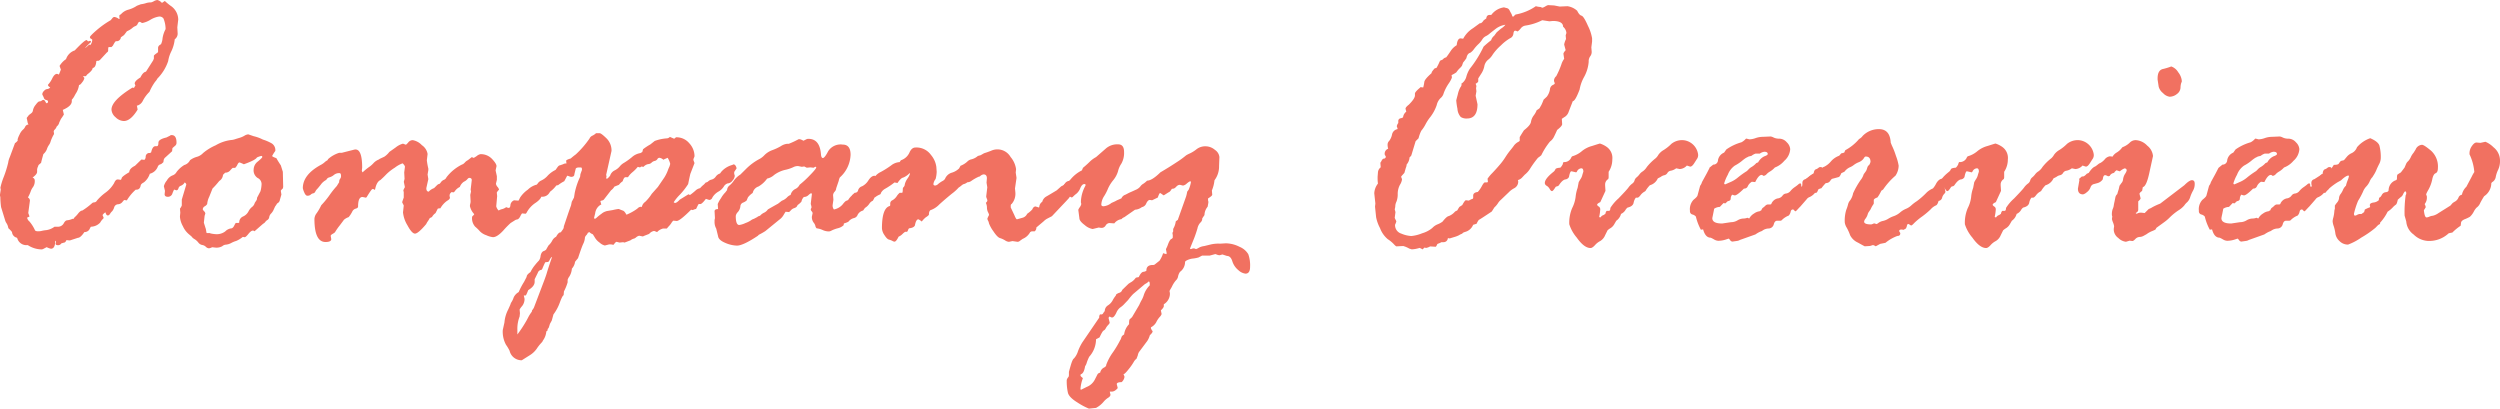 <svg xmlns="http://www.w3.org/2000/svg" width="435.23" height="71.14" viewBox="0 0 435.23 71.14">
  <g id="index-co-ttl_v2" transform="translate(0.04 0.02)">
    <path id="パス_180" data-name="パス 180" d="M2.64,24.88l.39-.39v-.26a3.549,3.549,0,0,1,.32-.79,2.524,2.524,0,0,1,.6-.88,1.357,1.357,0,0,0,.4-.53.664.664,0,0,1,.58-.37,1.07,1.07,0,0,1-.19-.52l-.13-.61a1.012,1.012,0,0,1,.19-.26l.19-.26c.11-.08.25-.19.42-.32a.729.729,0,0,0,.29-.53,2.151,2.151,0,0,1,.47-.93q.435-.6.66-.6a.593.593,0,0,0,.39-.13.524.524,0,0,1,.29-.13c.13,0,.24.1.34.29s.17.29.21.29c.17,0,.26-.11.26-.32,0-.11-.1-.19-.31-.24a.538.538,0,0,1-.4-.34,3.019,3.019,0,0,0-.19-.43.849.849,0,0,1-.1-.24.9.9,0,0,1,.31-.58.842.842,0,0,1,.56-.32.716.716,0,0,0,.51-.29q-.39-.2-.39-.45a4.4,4.4,0,0,0,.76-1.14c.25-.5.52-.76.82-.76a1.033,1.033,0,0,1,.32.13c.04-.09.16-.38.35-.87l-.23-.64a3.827,3.827,0,0,1,.87-1l.26-.19a2.372,2.372,0,0,1,1.51-1.51c1.14-1.2,1.82-1.8,2.06-1.8.04,0,.13.08.26.23l.32-.1c.13,0,.19.08.19.22a8.681,8.681,0,0,0-1.03,1.03h.03c.06-.04.14-.11.24-.19s.26-.24.5-.45c0,.09.04.13.13.13a1.461,1.461,0,0,0,.35-.93c0-.04-.12-.13-.35-.26l-.06-.19c0-.13.38-.53,1.14-1.19a15.971,15.971,0,0,1,2.49-1.77l.32-.39a.406.406,0,0,1,.35-.16,1.637,1.637,0,0,1,.76.35l.13-.06a1.32,1.32,0,0,1-.06-.48c0-.13.08-.21.25-.26a2.637,2.637,0,0,1,1.37-.84A5.139,5.139,0,0,0,23.8.98l.68-.26a4.474,4.474,0,0,0,.88-.19A2.59,2.59,0,0,1,26.24.4a1.828,1.828,0,0,0,.51-.21,1.6,1.6,0,0,1,.61-.21,1.627,1.627,0,0,1,.71.42c0,.04.04.06.13.06l.42-.29h.06a10.707,10.707,0,0,0,.96.8,2.925,2.925,0,0,1,1.35,2.41l-.16,1.35.06,1.13a1.211,1.211,0,0,1-.51.96,6.4,6.4,0,0,1-.58,2.07,5.583,5.583,0,0,0-.56,1.72,7.881,7.881,0,0,1-1.88,3.05,2.534,2.534,0,0,1-.4.56,9.3,9.3,0,0,0-.98,1.75,5.973,5.973,0,0,0-1.14,1.53,1.614,1.614,0,0,1-.92.85h-.13l.13.71c-.81,1.33-1.62,1.99-2.4,1.99a2.113,2.113,0,0,1-1.44-.66,1.867,1.867,0,0,1-.71-1.33q0-1.575,3.65-3.83a1.177,1.177,0,0,1,.26.06l.26-.45a1.033,1.033,0,0,1-.13-.32c0-.3.33-.65,1-1.06.3-.62.62-.95.96-1l1.25-1.96.13-.32V9.7c0-.09.23-.28.67-.58l.06-.13V8.32c0-.26.17-.47.51-.64a2.957,2.957,0,0,0,.27-1.04,4.967,4.967,0,0,1,.53-1.59,4.926,4.926,0,0,0-.37-1.85.854.854,0,0,0-.76-.34,4.032,4.032,0,0,0-1.51.56,4.37,4.37,0,0,1-1.38.56.406.406,0,0,1-.26-.1.471.471,0,0,0-.26-.1c-.11,0-.21.11-.32.34a.692.692,0,0,1-.39.4,1.591,1.591,0,0,0-.56.35,3.655,3.655,0,0,1-.92.55l-.51.67L21,6.48a.727.727,0,0,1-.83.67c-.11,0-.29.26-.55.77l-.26.26h-.51l-.06.29v.32a.375.375,0,0,1-.22.32l-1.22,1.32-.23.13h-.26l-.13.06c-.06.77-.28,1.17-.64,1.19,0,.28-.31.65-.93,1.12l-.26.32h-.42l-.06.06c.15.13.23.21.23.26a1.672,1.672,0,0,1-.37.72c-.25.35-.43.51-.56.47a3.656,3.656,0,0,1-.61,1.58l-.26.48a2.927,2.927,0,0,1-.39.52v.26c0,.56-.52,1.06-1.57,1.51l.19.8a6.951,6.951,0,0,1-.51.77l-.29.61a1.2,1.2,0,0,1-.45.71,1.276,1.276,0,0,1-.31.51.609.609,0,0,0-.21.35l.06.45a6.873,6.873,0,0,0-.58,1.24,1.977,1.977,0,0,1-.32.69,2.534,2.534,0,0,0-.35.72,2.159,2.159,0,0,1-.61.85c-.26.92-.39,1.43-.39,1.51l-.45.39a3.99,3.99,0,0,1-.19.48l-.06.26v.45c0,.28-.27.61-.8,1a.509.509,0,0,1,.39.51,1.849,1.849,0,0,1-.29,1.12,2.748,2.748,0,0,0-.42.79,6.708,6.708,0,0,1-.48,1.04.632.632,0,0,1,.35.55l-.29,2.15.22.61a2.272,2.272,0,0,1-.42.19,1.037,1.037,0,0,0,.39.66,6.4,6.4,0,0,1,1,1.59.8.8,0,0,0,.55.13,2.087,2.087,0,0,0,.58-.06,5.677,5.677,0,0,1,.85-.14,3.132,3.132,0,0,0,1.4-.59h.51a1.142,1.142,0,0,0,1.08-.56c.2-.38.41-.56.63-.56a3.012,3.012,0,0,0,.93-.26h.19a.858.858,0,0,1,.26-.35,4.1,4.1,0,0,0,.53-.59c.27-.33.51-.5.72-.5a12.5,12.5,0,0,0,1.74-1.32.684.684,0,0,1,.35-.1.583.583,0,0,0,.45-.32,8.886,8.886,0,0,1,1.45-1.35,5.328,5.328,0,0,0,1.54-1.69c.17-.42.38-.63.61-.63a2.771,2.771,0,0,1,.45.06h.06c.09,0,.15-.1.19-.29s.48-.54,1.32-1.03c.02-.43.35-.8,1-1.12l1.12-1.09.52.06a.733.733,0,0,0,.22-.58.664.664,0,0,1,.51-.61h.26l.19-.13c.15-.71.4-1.06.74-1.06h.26c.17,0,.26-.2.26-.61q0-.585,1.38-.9l.64-.32a.343.343,0,0,1,.29-.1q.84,0,.84,1.32a.652.652,0,0,1-.26.55l-.45.39-.06.55-1.16,1.06a.817.817,0,0,0-.32.59c-.02.25-.09.37-.19.37a.7.7,0,0,1-.4.27.66.66,0,0,0-.4.34,2.011,2.011,0,0,1-1.41,1.29,3.134,3.134,0,0,1-1.03,1.5c-.32.16-.5.33-.55.5-.09.56-.38.81-.87.77a7.861,7.861,0,0,0-1.51,1.8.053.053,0,0,1-.06.06l-.45-.06s-.16.17-.34.39a1.024,1.024,0,0,1-.74.35.745.745,0,0,0-.66.56,1.855,1.855,0,0,1-.35.66,1.648,1.648,0,0,0-.35.43q-.195.3-.39.3c-.19,0-.33-.18-.42-.55a1.606,1.606,0,0,0-.51.48l.19.45a.279.279,0,0,1-.13.23,2.788,2.788,0,0,0-.47.63,2.271,2.271,0,0,1-1.59.72c-.04,0-.13.14-.26.43a.98.98,0,0,1-.9.5c-.45.67-.83,1-1.12,1l-1.38.45a2.675,2.675,0,0,1-.61-.06q-.2.45-.45.45l-.45.13a.662.662,0,0,1-.55.32c-.3,0-.45-.09-.45-.26a.494.494,0,0,1,.06-.19v-.13c0-.13-.04-.19-.13-.19,0,.92-.25,1.38-.74,1.38a2.573,2.573,0,0,1-.71-.26H8.06l-.61.32a.716.716,0,0,1-.26.06,4.5,4.5,0,0,1-2.38-.74H4.49A1.643,1.643,0,0,1,2.98,41.5l-.06-.13a1.087,1.087,0,0,1-.87-1,5.423,5.423,0,0,0-.64-.67,2.117,2.117,0,0,0-.29-.82,2.025,2.025,0,0,1-.23-.43L.15,36.04A14.245,14.245,0,0,1,.02,34.3l-.06-.26v-.19l.13-.87-.06-.32a11.719,11.719,0,0,1,.59-1.9,19.1,19.1,0,0,0,.76-2.44,3.631,3.631,0,0,1,.29-1l.93-2.51Z" fill="#f17161"/>
    <path id="パス_181" data-name="パス 181" d="M45.77,38.93l-1.51,1.32a.4.4,0,0,0-.26-.13c-.21,0-.48.19-.79.58s-.53.58-.66.58l-.32-.06a4.387,4.387,0,0,1-1.16.71,4.146,4.146,0,0,0-.85.35,2.4,2.4,0,0,1-.9.29,1.042,1.042,0,0,0-.66.27,2.065,2.065,0,0,1-1.25.24l-.52-.06a1.717,1.717,0,0,1-.55.19.858.858,0,0,1-.55-.27,1.137,1.137,0,0,0-.63-.31,1.1,1.1,0,0,1-.69-.45,2.523,2.523,0,0,0-.66-.58,1.439,1.439,0,0,1-.5-.45l-.45-.38a3.844,3.844,0,0,1-1.06-1.41,3.952,3.952,0,0,1-.51-1.61v-.13l.06-.61-.06-.71a1.953,1.953,0,0,0,.32-.55V34.72l.77-2.57c.04-.11-.04-.25-.26-.42a1.322,1.322,0,0,1-.65.58.626.626,0,0,0-.44.45c-.08.24-.2.35-.37.35l-.39-.13a5.906,5.906,0,0,0-.29.66.8.8,0,0,1-.78.6c-.39,0-.58-.15-.58-.45l.06-.58-.19-.8a2.481,2.481,0,0,1,.52-1.01,1.99,1.99,0,0,1,.95-.87,1.267,1.267,0,0,0,.74-.61,4.863,4.863,0,0,1,1.34-1.21,1.6,1.6,0,0,0,1-.84,3.553,3.553,0,0,1,1.17-.58,2.334,2.334,0,0,0,1.1-.66,8.8,8.8,0,0,1,2.19-1.35,6.988,6.988,0,0,1,2.66-.92,2.714,2.714,0,0,0,.71-.14c.3-.1.58-.18.84-.26a3.677,3.677,0,0,0,.8-.35,1.462,1.462,0,0,1,.68-.24l.93.32a7.034,7.034,0,0,1,1.26.42,3.3,3.3,0,0,0,.66.27,8.184,8.184,0,0,1,1.22.56,1.387,1.387,0,0,1,.63,1.32,6.179,6.179,0,0,0-.55.87c0,.09.25.21.74.39.17.32.43.74.77,1.25l.35,1.12.06,2.64-.06.26c-.24.21-.35.35-.35.42l.1.64-.26.9a.8.8,0,0,1-.32.55.591.591,0,0,0-.29.32l-.19.26c-.04.06-.13.25-.27.56a2.245,2.245,0,0,1-.47.72,1.133,1.133,0,0,0-.32.61.687.687,0,0,1-.32.51,1.236,1.236,0,0,0-.37.34.971.971,0,0,1-.37.31Zm-9.99.83.13.74.06.06h.51l.16.06a5.089,5.089,0,0,0,.96.13,2.421,2.421,0,0,0,1.59-.5,1.735,1.735,0,0,1,.95-.5c.24,0,.43-.16.59-.48s.26-.48.3-.48h.45l.13-.06a1.094,1.094,0,0,1,.66-1.06,1.944,1.944,0,0,0,.93-.85,2.287,2.287,0,0,1,.63-.8,1.287,1.287,0,0,0,.48-.72l.26-.39a.657.657,0,0,0,.13-.48l.61-1.16a5.648,5.648,0,0,0,.19-1.25,1.179,1.179,0,0,0-.69-1.06,1.577,1.577,0,0,1-.69-1.51,1.8,1.8,0,0,1,.75-1.37c.5-.42.75-.67.75-.76a.165.165,0,0,0-.19-.19,4.627,4.627,0,0,0-.74.26c-.15.3-.91.7-2.28,1.19a5.907,5.907,0,0,0-.74-.32c-.13,0-.26.13-.38.39a1.731,1.731,0,0,1-.39.55h-.42a3.27,3.27,0,0,0-.42.42,1.109,1.109,0,0,1-.9.42l-.38.38a1.348,1.348,0,0,1-.64,1.06l-.35.42a12,12,0,0,1-.83.9l-.58,1.45a3.506,3.506,0,0,0-.35,1.25,1.123,1.123,0,0,1-.43.4.632.632,0,0,0-.34.53c0,.04.07.15.23.32a.709.709,0,0,1,.22.39l-.13.42-.13,1.19.32,1.03Z" fill="#f17161"/>
    <path id="パス_182" data-name="パス 182" d="M65.97,27.68l.9-.42a3.534,3.534,0,0,0,.87-.83l1.13-.8a3.365,3.365,0,0,1,1.25-.64l.51.19a2.39,2.39,0,0,0,.4-.4.994.994,0,0,1,.79-.4,2.845,2.845,0,0,1,1.58.87,2.3,2.3,0,0,1,1,1.54l-.13,1.09a11.486,11.486,0,0,0,.26,1.45v.26l-.13.77.13.8-.35,1.57c0,.41.14.61.42.61a2.276,2.276,0,0,1,.93-.61l.45-.45c.17-.17.3-.26.39-.26s.2-.1.34-.3a1.156,1.156,0,0,1,.53-.43.827.827,0,0,0,.45-.45,7.772,7.772,0,0,1,2.77-2.25c.08,0,.23-.11.43-.32a1.576,1.576,0,0,1,.5-.39l.71-.55.29.13h.06a5.2,5.2,0,0,0,.51-.32,1.449,1.449,0,0,1,.64-.32,2.669,2.669,0,0,1,2.01.82c.52.55.79.97.79,1.27l-.16.74.22,1v.64l-.16.67a1.077,1.077,0,0,0,.27.55,1.183,1.183,0,0,1,.27.48c-.26.28-.39.46-.39.55l.06.58-.16,1.77a1.529,1.529,0,0,0,.42.74,1.982,1.982,0,0,1,.54-.23,1.976,1.976,0,0,0,.55-.21.876.876,0,0,0,.19-.13c0-.01-.01-.02-.03-.02a1.567,1.567,0,0,1,.38.13h.13c.17,0,.27-.17.29-.5a1.009,1.009,0,0,1,.64-.82l.77.06s.13-.22.27-.53A5.035,5.035,0,0,1,91.85,33a3.358,3.358,0,0,1,1.75-.92q.51,0,.51.45a3.809,3.809,0,0,1-.13.67,1.662,1.662,0,0,1,.26.77c0,.41-.35.85-1.04,1.32a4.642,4.642,0,0,0-1.59,1.77l-.13.13-.64-.06a2.72,2.72,0,0,0-.3.5c-.16.33-.35.52-.56.56a.948.948,0,0,0-.45.19l-.67.42a15.763,15.763,0,0,0-1.27,1.3c-.72.78-1.32,1.17-1.81,1.17a3.763,3.763,0,0,1-1.16-.34,2.8,2.8,0,0,1-1.12-.69,7.029,7.029,0,0,0-.82-.8,2.185,2.185,0,0,1-.53-1.7c0-.04.06-.12.18-.23s.18-.19.18-.26a2.964,2.964,0,0,1-.74-1.38,1.635,1.635,0,0,1,.06-.42,1.635,1.635,0,0,0,.06-.42l-.06-1.12.13-.58-.06-.35.19-1.64q0-.39-.45-.39c-.09,0-.21.09-.35.26a1.634,1.634,0,0,1-.56.4,1.885,1.885,0,0,0-.72.92,2.168,2.168,0,0,0-.79.63c-.14.21-.25.31-.34.31a1.177,1.177,0,0,1-.26-.06.707.707,0,0,0-.39.58v.13l.06.26c0,.19-.16.38-.48.55a4.071,4.071,0,0,0-1.19,1.32,1.136,1.136,0,0,0-.45.06l-.39.77a1.879,1.879,0,0,0-.61.68l-.39.19a5.489,5.489,0,0,1-.45.71l-.19.35c-.92,1.09-1.57,1.64-1.93,1.64s-.8-.48-1.32-1.45a5.338,5.338,0,0,1-.77-2.25l.13-1.19s-.09-.21-.26-.51v-.13s.09-.29.26-.74v-.96a.841.841,0,0,0-.06-.19v-.16s.09-.21.26-.51l-.19-.93.13-.51L70.33,30l.13-1a.779.779,0,0,0-.18-.34q-.18-.24-.24-.24a4.745,4.745,0,0,0-1.33.74,8.443,8.443,0,0,0-1.49,1.16c-.26.28-.6.61-1.03,1-.45.21-.76.76-.93,1.64,0,.04-.04.06-.13.06,0-.04-.06-.09-.19-.13h-.13c-.11,0-.44.46-1,1.38l-.13.13-.61-.13c-.51,0-.77.55-.77,1.64,0,.19-.13.32-.4.39a.943.943,0,0,0-.63.55,5.091,5.091,0,0,1-.61.93,2.384,2.384,0,0,0-.84.48c0,.02-.24.34-.71.96a9.954,9.954,0,0,0-.77,1.09c-.04.11-.19.23-.44.37s-.37.26-.37.37l.1.55c0,.34-.33.51-1,.51-1.29,0-1.93-1.34-1.93-4.02a1.767,1.767,0,0,1,.4-1.01,9.39,9.39,0,0,0,.79-1.37,15.356,15.356,0,0,0,1.45-1.77,15.168,15.168,0,0,1,1.25-1.57l.42-.68a.873.873,0,0,1,.16-.58.714.714,0,0,0,.16-.48c0-.34-.09-.51-.26-.51a1.416,1.416,0,0,0-.96.3,2.11,2.11,0,0,1-.79.43.8.8,0,0,0-.56.45,2.622,2.622,0,0,0-.95.82c-.33.42-.55.68-.66.79a1.627,1.627,0,0,0-.3.43.511.511,0,0,1-.37.3.783.783,0,0,0-.42.22.827.827,0,0,1-.61.19c-.19,0-.37-.2-.53-.59a3.342,3.342,0,0,1-.24-.72q0-2.34,3.12-4.05a3.132,3.132,0,0,0,.66-.45,1.977,1.977,0,0,1,.5-.35l.13-.22a5.254,5.254,0,0,1,1.93-1.09h.45l2.16-.55q1.38-.315,1.38,3.12l-.06.58.13.26a10.4,10.4,0,0,1,1.11-.92,4.187,4.187,0,0,0,.82-.72,2.6,2.6,0,0,1,1-.64Z" fill="#f17161"/>
    <path id="パス_183" data-name="パス 183" d="M97.58,40.44l.35-.48a.919.919,0,0,0,.19-.58l.77-2.28q.42-1.215.48-1.35l.13-.64.39-.74.13-.83a12.375,12.375,0,0,1,.93-2.77l.06-.48.26-.71v-.13c0-.21-.06-.32-.19-.32h-.26c-.39,0-.6.09-.64.26l-.22.9c0,.32-.19.48-.58.48a1.359,1.359,0,0,1-.34-.1,1.83,1.83,0,0,0-.34-.1q-.195.39-.51.96a5.943,5.943,0,0,0-1.06.68l-.32.06a5.033,5.033,0,0,1-1.06,1.06l-.13.19a1.417,1.417,0,0,1-1.25.71c-.71,0-1.06-.48-1.06-1.45a1.491,1.491,0,0,1,.87-1.37,3.342,3.342,0,0,0,1.12-.84,4.669,4.669,0,0,1,1.38-1.01l.32-.45c.17-.24.32-.35.45-.35l.55-.19a.923.923,0,0,1,.58-.13l-.06-.45c0-.13.27-.27.8-.42a11.034,11.034,0,0,1,.88-.71,16.343,16.343,0,0,0,2.39-2.76.974.974,0,0,1,.5-.5,2.258,2.258,0,0,0,.63-.43h.64c.17,0,.56.29,1.16.87a2.954,2.954,0,0,1,.9,2.22l-.93,4.15.06.29-.06.26c0,.09.04.13.13.13s.27-.17.55-.51a1.543,1.543,0,0,1,.79-.93,2.75,2.75,0,0,0,.89-.69,2.62,2.62,0,0,1,.79-.66,11.6,11.6,0,0,0,1.32-.95,2.893,2.893,0,0,1,1.5-.72l.32-.19.13-.48a9.467,9.467,0,0,1,1.26-.83l.77-.61a7.46,7.46,0,0,1,2.06-.45.778.778,0,0,0,.58-.26l.74.32a1.012,1.012,0,0,0,.26-.19c0-.04.04-.06.13-.06a2.892,2.892,0,0,1,2.24,1.03,3.339,3.339,0,0,1,.92,2.25.942.942,0,0,1-.1.29,1.128,1.128,0,0,0-.1.38l.19.51v.06l-.71,1.83c-.06.21-.19.82-.39,1.8a12.235,12.235,0,0,1-1.43,1.83,7.989,7.989,0,0,0-1.08,1.32.324.324,0,0,0,.23.13c.19,0,.47-.19.83-.58l1.51-.93.26.13a11.116,11.116,0,0,0,.93-.74,1.6,1.6,0,0,1,.83-.45,4.226,4.226,0,0,1,.67-.64l.32-.35a.72.72,0,0,0,.45-.22,1.215,1.215,0,0,1,.59-.29,1.28,1.28,0,0,0,.69-.5,1.478,1.478,0,0,1,.59-.5.385.385,0,0,0,.3-.26,3.878,3.878,0,0,1,1.7-1.19l.38-.13a.312.312,0,0,1,.13-.06c.24,0,.42.22.54.68l-.42.64v.32l.1.35a1.487,1.487,0,0,1-.39.82,1.115,1.115,0,0,1-.87.5,1.23,1.23,0,0,0-.66.56,2.615,2.615,0,0,1-.95.88,2.869,2.869,0,0,0-1.03,1.01.6.6,0,0,1-.55.43l-.58-.19c-.49.64-.82.94-1,.9h-.19l-.13.06-.39.8a1.524,1.524,0,0,0-.55.19l-.32-.06c-1.31,1.31-2.14,1.96-2.51,1.96l-.58-.06a1.631,1.631,0,0,0-.31.37,3.232,3.232,0,0,1-.4.53q-.165.165-.42.48h-.68a2.2,2.2,0,0,0-.96.55.053.053,0,0,1-.06.06l-.48-.19h-.06a1.446,1.446,0,0,0-.84.51l-1,.39s-.02.06-.06.06l-.67-.13a1.162,1.162,0,0,0-.58.32l-.26.16a1.688,1.688,0,0,0-.68.32l-1.03.39a.882.882,0,0,0-.29-.06l-.58.06-.51-.13q-.165,0-.48.45c0,.04-.04.06-.13.06a2.081,2.081,0,0,1-.32-.06H106l-.74.19a2.071,2.071,0,0,1-.92-.51,2.782,2.782,0,0,1-.85-.93l-.32-.51a1.681,1.681,0,0,1-.61-.39l-.26.13a1.347,1.347,0,0,1-.27.42.834.834,0,0,0-.24.42,2.844,2.844,0,0,1-.31,1.11c-.21.46-.5,1.28-.89,2.46l-.42.51a.49.49,0,0,0-.13.32,2.249,2.249,0,0,1-.52,1,2.989,2.989,0,0,1-.61,1.61l-.13.32v.45a8.333,8.333,0,0,1-.64,1.58l-.06.67c-.13.02-.35.44-.66,1.27a7.9,7.9,0,0,1-1.11,2.07l-.29,1.06-.32.58-.19.61a.629.629,0,0,1-.19.26l-.06.32-.19.13a3.092,3.092,0,0,1-.61,1.61c0,.08-.11.23-.32.45a7.043,7.043,0,0,0-.74.95,4.086,4.086,0,0,1-1.22,1.14l-1.38.87a2.134,2.134,0,0,1-2.12-1.64A7.2,7.2,0,0,0,88.05,60a4.737,4.737,0,0,1-.56-2.57l.29-1.32a5.9,5.9,0,0,1,.64-2.22l.39-.87a1.5,1.5,0,0,1,.23-.5,3.508,3.508,0,0,0,.34-.74,2.039,2.039,0,0,1,.88-.95,12.008,12.008,0,0,1,.93-1.77l.45-.87c0-.26.22-.54.67-.84a6.028,6.028,0,0,1,.8-1.24,8.157,8.157,0,0,1,.67-.76,1.65,1.65,0,0,0,.29-.82c.09-.46.27-.75.56-.85s.45-.25.5-.42l.32-.55a2.927,2.927,0,0,0,.63-.8,1.529,1.529,0,0,1,.69-.71c.28-.51.54-.77.77-.77ZM90.03,58.21a21.656,21.656,0,0,0,1.64-2.51l.32-.61a6.819,6.819,0,0,1,.55-.84l.06-.26a1.987,1.987,0,0,0,.32-.48l1.77-4.66c.26-.69.42-1.17.5-1.46s.37-1.18.88-2.68c-.13.04-.26.2-.39.47s-.24.4-.32.4l-.48.06s-.21.39-.52,1.16l-.13.16a.72.72,0,0,0-.64.51l-.55,1.12v.45c0,.51-.37,1-1.12,1.45q-.36.93-.45.93h-.32l.13.58a1.99,1.99,0,0,1-.43,1.27,2.864,2.864,0,0,0-.43.6l.06.64-.06.58a5.812,5.812,0,0,0-.39,2.25v.87Zm15.48-21.47,1.12-.19a10.07,10.07,0,0,1,1-.19.942.942,0,0,1,.29.1c.15.06.32.13.5.19s.38.3.6.71a9.036,9.036,0,0,0,1.9-1.06.917.917,0,0,1,.55-.32.494.494,0,0,1,.19.06c.04-.11.1-.24.16-.39a1.511,1.511,0,0,1,.47-.53,7.729,7.729,0,0,0,1.14-1.4l1.06-1.19,1.12-1.64a6.824,6.824,0,0,0,.71-1.51l.19-.42a3.985,3.985,0,0,0,.13-.45,3.444,3.444,0,0,0-.45-1.06l-.8.35v-.06a1.2,1.2,0,0,0-.64-.29.426.426,0,0,0-.35.24.746.746,0,0,1-.47.31,1.032,1.032,0,0,0-.53.29.921.921,0,0,1-.59.26,1.4,1.4,0,0,0-.82.48l-.38-.06-.23.16-.39-.1a6.628,6.628,0,0,1-.95.95,3.611,3.611,0,0,0-.75.85h-.45c-.17,0-.33.24-.48.71a2.4,2.4,0,0,0-.64.61l-.8.32a2.017,2.017,0,0,1-.58.64l-1.25,1.61a.528.528,0,0,1-.29.16,1.313,1.313,0,0,0-.32.1l.16.64h-.1a1.973,1.973,0,0,0-.96,1.48l-.19.77c0,.13.04.19.13.19s.2-.07.35-.22a8,8,0,0,1,.8-.64,2.148,2.148,0,0,1,.87-.45Z" fill="#f17161"/>
    <path id="パス_184" data-name="パス 184" d="M148.26,33.98l.51-.45a.526.526,0,0,0,.58-.43,1.024,1.024,0,0,1,.69-.69,2.752,2.752,0,0,0,1.11-1.04c.35-.52.69-.79,1.06-.79.13,0,.28.11.45.32a.968.968,0,0,1,.26.51,4.386,4.386,0,0,1-.64,2.19l-.13.9-.23.42a1.4,1.4,0,0,0-.63.55,2.448,2.448,0,0,1-.75.71l-.32.45a1.476,1.476,0,0,0-.95.74.893.893,0,0,1-.67.58,1.766,1.766,0,0,0-.95.64,4.462,4.462,0,0,1-.77.29l-.06.32a2.319,2.319,0,0,1-1.01.52,5.723,5.723,0,0,0-1.03.37,1.284,1.284,0,0,1-.47.18,2.587,2.587,0,0,1-1.12-.24,3.368,3.368,0,0,0-1.06-.3.72.72,0,0,1-.22-.42,1.466,1.466,0,0,0-.32-.6,1.617,1.617,0,0,1-.29-1.01l.13-.61a.555.555,0,0,0-.16-.32.555.555,0,0,1-.16-.32.271.271,0,0,1,.06-.19.271.271,0,0,0,.06-.19,1.12,1.12,0,0,0-.06-.35,1.16,1.16,0,0,1-.06-.32l.19-1.58c0-.13-.04-.19-.13-.19s-.24.11-.47.32a1.12,1.12,0,0,1-.79.32,1.512,1.512,0,0,0-.42.8,3,3,0,0,1-.64.58l-.13.19c-.04.15-.21.27-.48.37a1.188,1.188,0,0,0-.58.37l-.32.32-.61-.06s-.16.23-.35.56a2.539,2.539,0,0,1-.74.82l-2.44,1.99a11.324,11.324,0,0,1-1.13.64l-.19.19c-1.71,1.14-2.92,1.7-3.63,1.7a5.465,5.465,0,0,1-2.03-.48c-.77-.32-1.19-.71-1.25-1.16l-.32-1.32a2.335,2.335,0,0,1-.29-1.25,1.366,1.366,0,0,1,.06-.51v-.19l-.06-1.06c0-.26.2-.39.61-.39l-.06-.87a4.622,4.622,0,0,1,.56-1.01,4.563,4.563,0,0,1,.75-1.01l.32-.42a1.06,1.06,0,0,1,.45-.82,4.373,4.373,0,0,0,.77-.88,4.033,4.033,0,0,1,1.09-1l.97-.96a9.723,9.723,0,0,1,2.45-1.8,3.321,3.321,0,0,0,.79-.64,3.715,3.715,0,0,1,1.35-.85,8.988,8.988,0,0,0,1.48-.69,2.5,2.5,0,0,1,1.14-.42h.26a14.777,14.777,0,0,0,1.71-.8h.19a2.01,2.01,0,0,1,.61.26h.06l.52-.26a.731.731,0,0,1,.32-.06q2,0,2.19,2.76c.04.38.15.58.32.58.21,0,.52-.39.92-1.17a2.564,2.564,0,0,1,2.53-1.17q1.38,0,1.38,1.77a5.533,5.533,0,0,1-1.87,3.95,2.081,2.081,0,0,0-.19.58l-.45,1.32v.06a.97.97,0,0,1-.27.53.991.991,0,0,0-.27.59l.06.8-.13.9a1.091,1.091,0,0,0,.22.8,2.669,2.669,0,0,0,1.49-.85q.465-.6.66-.66l.32-.13a3.131,3.131,0,0,1,.67-.8Zm-10.67,0a1.524,1.524,0,0,1,.79-1.08,1.607,1.607,0,0,0,.79-.76,16.755,16.755,0,0,0,1.75-1.61q1.14-1.155,1.14-1.41c0-.06-.04-.1-.13-.1h-.06l-.26.16-.58-.06-.61.06-.45-.22-.42.06-.64-.13a1.737,1.737,0,0,0-.88.21,6.44,6.44,0,0,1-1.42.46,5.242,5.242,0,0,0-1.88.88,2.65,2.65,0,0,1-1.22.63A4.831,4.831,0,0,1,132,32.45a1.5,1.5,0,0,0-1,1.12,3.625,3.625,0,0,0-.83.77l-.23.55a2.2,2.2,0,0,1-.64.37.731.731,0,0,0-.45.67,1.786,1.786,0,0,1-.43.96,1.225,1.225,0,0,0-.37.69c0,1.05.2,1.57.61,1.57a3.751,3.751,0,0,0,1.08-.34,4.251,4.251,0,0,0,.95-.47,1.465,1.465,0,0,1,.51-.26l.61-.32a.528.528,0,0,1,.29-.16.593.593,0,0,0,.32-.21A2.041,2.041,0,0,1,133,37a1.6,1.6,0,0,0,.64-.56c.36-.21.95-.55,1.77-1l.67-.52a2.373,2.373,0,0,0,.87-.55,1.667,1.667,0,0,1,.64-.45Z" fill="#f17161"/>
    <path id="パス_185" data-name="パス 185" d="M180.31,35.97h.13l.32.13a.327.327,0,0,0,.13-.06,1.131,1.131,0,0,1,.52-.93,1.467,1.467,0,0,1,.72-.93c.38-.21.97-.57,1.79-1.06l.8-.71.39-.19.26-.32a.958.958,0,0,1,.68-.42c.32,0,.48.12.48.35l-.29.64.13,1.06a1.5,1.5,0,0,1-.4,1.03c-.27.3-.68.74-1.24,1.32l-1.64,1.74-.87.45a2.9,2.9,0,0,0-.58.45l-1.26,1.06a.788.788,0,0,1-.29.67h-.52l-.26.13a2.61,2.61,0,0,1-1.32,1.19l-.45.32a.655.655,0,0,1-.42.19l-.9-.13-.61.13a1.416,1.416,0,0,1-.69-.26,3.925,3.925,0,0,0-.89-.4c-.3-.1-.68-.49-1.14-1.19a5.966,5.966,0,0,1-.76-1.37,1.27,1.27,0,0,0-.14-.43,1.248,1.248,0,0,1-.14-.37,4.175,4.175,0,0,1,.29-.64v-.06a1.579,1.579,0,0,0-.18-.45,1.928,1.928,0,0,1-.18-.87,1.957,1.957,0,0,0-.19-.74c.17-.17.26-.3.26-.39a.975.975,0,0,0-.1-.37,1.21,1.21,0,0,1-.1-.37l.19-1.58-.13-.8.06-.77c0-.45-.19-.68-.58-.68a1.108,1.108,0,0,0-.64.35l-.22.06a7.889,7.889,0,0,0-1.22.69,1.207,1.207,0,0,1-.74.27,1.688,1.688,0,0,1-.74.35l-.26.19a3.441,3.441,0,0,1-.51.38,7.681,7.681,0,0,1-1.2,1.08c-.8.65-1.52,1.27-2.16,1.85a3.937,3.937,0,0,1-1.39.95c-.29.05-.43.33-.43.82,0,.09-.19.26-.58.51a4.176,4.176,0,0,0-.67.71,2.516,2.516,0,0,0-.58-.39c-.28,0-.48.35-.61,1.06-.13.28-.47.45-1.03.51a1.388,1.388,0,0,0-.23.48l-.13.13h-.32a3.185,3.185,0,0,0-.45.37,1.983,1.983,0,0,1-.68.47c-.28.58-.52.87-.71.87a.815.815,0,0,1-.37-.13,2.9,2.9,0,0,0-.6-.23c-.24-.06-.5-.33-.79-.79a2.312,2.312,0,0,1-.43-1.17c0-2.38.46-3.67,1.38-3.89l.06-.13v-.26a.614.614,0,0,1,.37-.6,2.139,2.139,0,0,0,.76-.71,2.712,2.712,0,0,1,.51-.59H157c.08,0,.13-.22.13-.67a.459.459,0,0,1,.16-.35.726.726,0,0,0,.19-.47,2.9,2.9,0,0,1,.47-1,2.911,2.911,0,0,0,.43-.82l-.06-.13a3.114,3.114,0,0,1-1.16.8q-.36.06-.96.93l-.51-.1a12.318,12.318,0,0,1-1.67,1.12,1.789,1.789,0,0,0-.71.74c0,.13-.07.21-.22.26a3.432,3.432,0,0,0-.84.51h-.19c-.54,0-.81-.39-.81-1.16l.67-1.83a2.667,2.667,0,0,1,1.37-1.46,15.625,15.625,0,0,0,1.81-1.14,2.637,2.637,0,0,1,1.48-.58l.22-.32a2.474,2.474,0,0,0,1.48-1.32c.26-.6.61-.9,1.06-.9a3.105,3.105,0,0,1,2.7,1.3,4.039,4.039,0,0,1,.93,2.07l.06.87a5.568,5.568,0,0,1-.19,1.25,1.76,1.76,0,0,0-.38.87c0,.17.11.26.32.26a.9.9,0,0,0,.51-.27,4.827,4.827,0,0,1,.72-.5,1.161,1.161,0,0,0,.47-.39,1.837,1.837,0,0,1,1.12-1.06,3.114,3.114,0,0,0,1-.48l.32-.26.26-.48a3.651,3.651,0,0,0,1.16-.71,1.418,1.418,0,0,1,.77-.42,2.648,2.648,0,0,0,1.09-.58l.48-.13.45-.26a1.78,1.78,0,0,1,.39-.16c.21-.06.53-.18.95-.34a2.643,2.643,0,0,1,3.43,1.08,4.108,4.108,0,0,1,.95,2.12l-.06.58.13.87v.13l-.26,1.77.06.61a2.735,2.735,0,0,1-.64,2.09c-.11.04-.16.15-.16.32v.29l.64,1.35c.19.47.34.71.45.71l1.03-.29a1.226,1.226,0,0,0,.74-.67,4.887,4.887,0,0,0,.9-.77c.13-.34.33-.51.61-.51Z" fill="#f17161"/>
    <path id="パス_186" data-name="パス 186" d="M210.27,34.49v.35l.06.26v.13s-.04.29-.13.74a2.331,2.331,0,0,0-.55,1.45l-.39.58a.886.886,0,0,1-.3.71,2.067,2.067,0,0,0-.53,1.03c-.15.51-.33,1.06-.55,1.64l-.74,1.83a.116.116,0,0,0,.13.13.688.688,0,0,0,.21-.06.737.737,0,0,1,.27-.06.651.651,0,0,1,.26.06.549.549,0,0,0,.19.06,2.308,2.308,0,0,0,.47-.23,2.484,2.484,0,0,1,.92-.29l1.19-.29a5.887,5.887,0,0,1,1.58-.13l1-.06a5.406,5.406,0,0,1,2.4.61,3.163,3.163,0,0,1,1.52,1.29,5.765,5.765,0,0,1,.31,2.19c0,.79-.27,1.19-.8,1.19a2.189,2.189,0,0,1-1.24-.61,3.231,3.231,0,0,1-1.05-1.54q-.285-.93-.93-.93l-.8-.26-.45.13h-.13a1.962,1.962,0,0,1-.58-.19h-.1l-.96.26h-1.32l-.61.32a5.674,5.674,0,0,1-.98.19,3.088,3.088,0,0,0-.95.26c-.28.13-.42.25-.42.35a2.127,2.127,0,0,1-.87,1.7,2.018,2.018,0,0,0-.35.82,1.2,1.2,0,0,1-.37.67,4.7,4.7,0,0,0-.72,1.14l-.26.45a.61.61,0,0,0-.13.32,1.177,1.177,0,0,0,.06.26v.29a2.186,2.186,0,0,1-1.06,1.7v.32c0,.17-.17.42-.51.74l.13.64a1.387,1.387,0,0,1-.35.53,3.887,3.887,0,0,0-.59.9,2.124,2.124,0,0,1-.92.88v.19l.19.39c.06,0,.1.04.1.13,0,.15-.16.38-.48.67a3.549,3.549,0,0,1-.45,1l-1.32,1.77a1.436,1.436,0,0,0-.32.71l-.23.61a1.77,1.77,0,0,0-.5.59,9.273,9.273,0,0,1-.85,1.21q-.705.9-.93.9a1.983,1.983,0,0,1,.19.45,1.5,1.5,0,0,1-.51.93c-.56,0-.84.12-.84.35l.16.64c0,.09-.12.21-.35.39a1.125,1.125,0,0,1-.58.26h-.45l.13.58a.774.774,0,0,1-.39.48,3.6,3.6,0,0,0-.85.76,4.384,4.384,0,0,1-.85.76l-.42.26-1.25.13a12.056,12.056,0,0,1-1.98-1.06c-.98-.6-1.53-1.16-1.67-1.69a9.162,9.162,0,0,1-.21-2.23,1.2,1.2,0,0,1,.32-.55l.06-.26v-.61s.11-.42.32-1.14.4-1.12.55-1.19a3.325,3.325,0,0,0,.71-1.27,8.626,8.626,0,0,1,.74-1.51l2.96-4.34a.8.8,0,0,1,.13-.55h.19a.356.356,0,0,0,.35-.18,2.07,2.07,0,0,1,.29-.4,1.179,1.179,0,0,1,.56-1,2.36,2.36,0,0,0,.8-.85,5,5,0,0,1,.56-.85l.06-.19a1.58,1.58,0,0,1,.56-.3.73.73,0,0,0,.5-.5l1.09-1.06a5.5,5.5,0,0,1,.51-.32,2.666,2.666,0,0,0,.74-.71l.23-.1h.19l.13-.06c.26-.56.52-.86.79-.9a1.009,1.009,0,0,0,.53-.19c-.02-.66.35-1,1.13-1a.487.487,0,0,0,.38-.13l.77-.61a4.739,4.739,0,0,0,.61-1.25v-.06l.58.16.06-.16-.13-.71a5.747,5.747,0,0,0,.38-.88c.19-.5.38-.8.55-.88s.26-.18.26-.29v-.38l-.06-.39.13-.26v-.42l.06-.13a3.281,3.281,0,0,0,.39-1.19,1.765,1.765,0,0,1,.35-.26l1.45-4.08a6.274,6.274,0,0,0,.19-.84l.26-.35a5.238,5.238,0,0,0,.39-1.32.116.116,0,0,0-.13-.13c-.09,0-.28.12-.58.37a1.32,1.32,0,0,1-.67.37l-.51-.13h-.13a.938.938,0,0,0-.53.32,1.442,1.442,0,0,1-.4.32l-.38.06c-.21.37-.41.57-.58.61l-.8.51h-.06l-.45-.32a.211.211,0,0,0-.16-.06c-.09,0-.21.26-.39.77l-1,.48a3.084,3.084,0,0,0-.39-.06c-.21,0-.42.2-.61.59a1.036,1.036,0,0,1-.77.66,2.231,2.231,0,0,1-1.19.45l-1.9,1.32a.9.9,0,0,0-.45.32,1.915,1.915,0,0,0-1.26.74l-.87-.06a.847.847,0,0,0-.63.42.816.816,0,0,1-.63.42h-.19l-.39-.06-1.06.26a2.844,2.844,0,0,1-1.38-.69c-.62-.46-.93-.86-.93-1.21l-.19-1.45a2.777,2.777,0,0,1,.26-.45,1.305,1.305,0,0,0,.26-.55,1.177,1.177,0,0,0-.06-.26v-.26a6.246,6.246,0,0,1,.8-2.7v-.13c0-.09-.06-.13-.19-.13-.28,0-.51.23-.71.69a2.427,2.427,0,0,1-.67.98,4.56,4.56,0,0,0-.56.48.471.471,0,0,1-.3.19,1.526,1.526,0,0,0-.45-.19,1.676,1.676,0,0,1-.22-.39,1.377,1.377,0,0,0-.49-.53.786.786,0,0,1-.33-.72q0-.36.93-.93l.38-.38a6.083,6.083,0,0,1,1.98-1.58l.19-.45c.3-.24.67-.56,1.1-.98a4.868,4.868,0,0,1,1.17-.88l1.73-1.51a3.017,3.017,0,0,1,2.12-.71c.69,0,1.03.44,1.03,1.32a3.754,3.754,0,0,1-.47,2.04,3.89,3.89,0,0,0-.58,1.32,4.417,4.417,0,0,1-.85,1.58,6.479,6.479,0,0,0-.9,1.45,7.891,7.891,0,0,1-.66,1.29,2.924,2.924,0,0,0-.5,1.46c0,.21.13.32.39.32a2.6,2.6,0,0,0,1.38-.58l.29-.13a4.775,4.775,0,0,0,.64-.32l.8-.35a1.15,1.15,0,0,1,.71-.64l.61-.32c.3-.13.67-.29,1.11-.5a2.076,2.076,0,0,0,.85-.59,1.5,1.5,0,0,1,.5-.47,3.765,3.765,0,0,0,.69-.56c.56,0,1.33-.48,2.32-1.45.99-.58,1.91-1.15,2.77-1.72a15.744,15.744,0,0,0,1.71-1.24,5.191,5.191,0,0,1,.69-.35,5.751,5.751,0,0,0,1.13-.72,2.5,2.5,0,0,1,1.59-.5,2.526,2.526,0,0,1,1.61.63,1.709,1.709,0,0,1,.77,1.24l-.06,1.54a3.988,3.988,0,0,1-.8,2.51,6.218,6.218,0,0,1-.45,1.77l.06.74c0,.13-.24.34-.71.64ZM195.05,59.11l.16-.45q.06-.225.45-.45a3.124,3.124,0,0,1,.87-1.8,2.621,2.621,0,0,1,.06-.8l.45-.42,1.25-2.12c.13-.3.27-.58.42-.85a4.159,4.159,0,0,0,.35-.79,4.183,4.183,0,0,1,1.06-1.77v-.23c0-.3-.06-.45-.19-.45a2.069,2.069,0,0,1-.64.45l-2.06,1.74a9.879,9.879,0,0,0-.87,1.03l-.61.64a3.892,3.892,0,0,1-.79.69,2.307,2.307,0,0,0-.67.93c-.26.52-.5.79-.69.79h-.13a2.513,2.513,0,0,1-.32-.16.3.3,0,0,0-.19.29l.19.77c0,.09-.09.22-.26.4a2.7,2.7,0,0,0-.43.59.825.825,0,0,1-.37.39c-.13.05-.36.44-.71,1.19l-.61.32a4.594,4.594,0,0,1-1.19,3.05,7.741,7.741,0,0,0-.42,1.01,1.851,1.851,0,0,1-.29.63c-.13.79-.35,1.25-.68,1.38a.2.2,0,0,0-.13.19c0,.13.1.26.29.39l.13.13a6.635,6.635,0,0,0-.42,1.87.116.116,0,0,0,.13.13l.96-.48a2.677,2.677,0,0,0,1.38-1.22l.51-1a.689.689,0,0,1,.45-.26,1.257,1.257,0,0,1,.63-.87c.29-.13.43-.3.43-.51a9.061,9.061,0,0,1,1.2-2.22,17.52,17.52,0,0,0,1.27-2.15Z" fill="#f17161"/>
    <path id="パス_187" data-name="パス 187" d="M240.65,27.74l.19-.16h.19c.13-.13.19-.21.19-.26a.427.427,0,0,0-.1-.26.445.445,0,0,1-.1-.26.924.924,0,0,1,.61-.93,2.425,2.425,0,0,1-.1-.77.86.86,0,0,1,.27-.58,2.748,2.748,0,0,0,.5-1.11,1.178,1.178,0,0,1,.96-.95v-.13l-.13-.35a1.173,1.173,0,0,1,.26-.58v-.32a.475.475,0,0,1,.42-.51c.28-.06.42-.14.42-.22a1.455,1.455,0,0,1,.55-.93l-.13-.51c0-.17.19-.41.58-.71.71-.71,1.06-1.24,1.06-1.61v-.32c0-.19.31-.55.93-1.06a.053.053,0,0,1,.06-.06l.45.06a6.944,6.944,0,0,0,.19-.95c.04-.33.46-.84,1.25-1.53l.06-.22a4.6,4.6,0,0,1,.51-.64l.29-.06a7.256,7.256,0,0,0,.51-1c.09-.21.19-.33.32-.35a.655.655,0,0,0,.37-.23.922.922,0,0,1,.5-.26c.28-.36.54-.74.79-1.12a3.221,3.221,0,0,1,1.04-1c.08-.79.31-1.19.68-1.19l.45.06a4.825,4.825,0,0,1,1.71-1.83l1.19-.87h.19a1.457,1.457,0,0,0,.48-.51l.45-.32c.04-.41.24-.61.58-.61h.29a3.306,3.306,0,0,1,2.22-1.32,4.368,4.368,0,0,0,.5.13.754.754,0,0,1,.5.48l.32.58c.09.3.17.45.26.45l.42-.39a8.94,8.94,0,0,0,3.54-1.45,3.705,3.705,0,0,0,.71.13.586.586,0,0,1,.35.13h.13a2.919,2.919,0,0,0,.47-.23,1.814,1.814,0,0,1,.47-.22l1.06.06.96.19,1.35-.06a3.187,3.187,0,0,1,1.7.8c.23.49.49.78.75.85s.64.67,1.12,1.77a7.445,7.445,0,0,1,.72,2.17V7.2L277,8.23l.06.74a1.239,1.239,0,0,1-.26.82,1.476,1.476,0,0,0-.26.95,6.561,6.561,0,0,1-.79,2.62,6.8,6.8,0,0,0-.79,2.2c-.51,1.35-.91,2.03-1.19,2.03l-.71,1.83a1.675,1.675,0,0,1-.6.85c-.22.14-.42.27-.6.4l.06.93c0,.21-.29.55-.87,1-.17.39-.35.77-.53,1.14a2.253,2.253,0,0,1-.72.88A12.146,12.146,0,0,0,268.29,27a4.986,4.986,0,0,1-.58.45,18.5,18.5,0,0,0-1.3,1.78,4.174,4.174,0,0,1-1.01,1.17l-.45.48a1.517,1.517,0,0,1-.74.45.761.761,0,0,1,.06.32,1.278,1.278,0,0,1-.72,1.11,3.687,3.687,0,0,0-.92.69l-1.38,1.32a2.46,2.46,0,0,0-.5.58,3.644,3.644,0,0,1-.63.74l-.45.71c-1.44.96-2.19,1.45-2.25,1.45a2.829,2.829,0,0,0-.39.68l-.61.19a2.073,2.073,0,0,1-1.45,1.25l-.32.13a.5.5,0,0,1-.29.22,2.154,2.154,0,0,0-.4.21,4.531,4.531,0,0,1-.91.34l-.71.22-.32-.06a.736.736,0,0,1-.77.71h-.35a2.838,2.838,0,0,1-.58.26l-.13.06a2.039,2.039,0,0,1-.26.48l-1-.06a2.206,2.206,0,0,1-.67.26,2.082,2.082,0,0,1-.32-.06l-.32.32a2.747,2.747,0,0,0-.51-.26l-.22.06a5.105,5.105,0,0,1-1.16.19l-.42-.13a4.527,4.527,0,0,0-1.06-.45l-1.22.06a2.66,2.66,0,0,1-.43-.4,5.784,5.784,0,0,0-1.04-.85,4.6,4.6,0,0,1-1.35-1.93,6.718,6.718,0,0,1-.68-1.9l-.19-1.83.06-.55-.19-1.77a2.936,2.936,0,0,1,.64-1.7,6.471,6.471,0,0,1-.06-.74v-.45l.06-.74a1.2,1.2,0,0,1,.48-.9l-.06-.8a2.3,2.3,0,0,0,.32-.58Zm15.72,6.85.06-.16v-.39c0-.36.27-.58.8-.64a5,5,0,0,0,.72-1.04c.22-.41.4-.63.53-.63h.32c.13,0,.19-.04.19-.13l-.06-.51a6.96,6.96,0,0,1,.82-.98c.42-.44.83-.89,1.24-1.37a11.129,11.129,0,0,0,1.06-1.42,12.377,12.377,0,0,1,.87-1.21c.28-.34.49-.61.63-.82a2.35,2.35,0,0,1,.85-.67l.13-.13v-.64s.25-.44.74-1.19c.75-.58,1.16-1.07,1.22-1.46a2.515,2.515,0,0,1,.48-1.12,3.562,3.562,0,0,0,.52-.92c.36-.21.55-.36.55-.45l.26-.45a9.587,9.587,0,0,0,.39-.93l.55-.51a2.9,2.9,0,0,0,.55-1.24.942.942,0,0,1,.47-.79c.25-.11.37-.2.37-.29a1.725,1.725,0,0,0-.13-.39v-.16a1.087,1.087,0,0,1,.39-.71,14.9,14.9,0,0,0,.88-2.01,3.234,3.234,0,0,1,.5-1.01l-.13-.87c0-.13.13-.34.39-.64-.17-.62-.26-.95-.26-1a3.592,3.592,0,0,1,.32-.93l-.06-.64.13-.42a1.6,1.6,0,0,0-.58-1.09c0-.66-.6-1-1.8-1l-.58.06-1.25-.19a9.531,9.531,0,0,1-2.9.93,1.251,1.251,0,0,0-.85.51,2.793,2.793,0,0,1-.53.52l-.32-.13h-.13c-.15,0-.25.18-.29.53a.969.969,0,0,1-.6.79,8.017,8.017,0,0,0-1.59,1.25,8.658,8.658,0,0,0-1.4,1.56,3.228,3.228,0,0,1-.82.93,1.918,1.918,0,0,0-.66,1.16,3.712,3.712,0,0,1-.6,1.37l-.45.71v.48q0,.2-.45.45l.13.39-.06.38.06.55-.13.77.32,1.48c0,1.65-.61,2.48-1.83,2.48a1.835,1.835,0,0,1-1.08-.26,2.342,2.342,0,0,1-.58-1.43,12.049,12.049,0,0,1-.21-1.46c0-.02.09-.37.27-1.04a4.372,4.372,0,0,1,.47-1.27.77.77,0,0,0,.19-.45.215.215,0,0,0-.06-.13,2.093,2.093,0,0,0,.88-1.21,4.93,4.93,0,0,1,.63-1.43,19.212,19.212,0,0,0,2.38-3.83,16.793,16.793,0,0,1,1.32-1.12,1.52,1.52,0,0,1,.52-.77l.45-.61.74-.64a2.746,2.746,0,0,0,.77-.67,3.722,3.722,0,0,0-1.64.67l-1.03.8a2.857,2.857,0,0,1-.77.53,1.525,1.525,0,0,0-.6.58,4.009,4.009,0,0,1-.66.79,6.716,6.716,0,0,0-.76.85,2.482,2.482,0,0,1-.66.66c-.34.08-.57.4-.67.93a6.16,6.16,0,0,1-.58.77l-.19.55a2.482,2.482,0,0,1-.4.45,4.7,4.7,0,0,0-.59.71,5.911,5.911,0,0,1-.83.48,1.533,1.533,0,0,1,.06.45,4.969,4.969,0,0,1-.59,1.06,7.8,7.8,0,0,0-.83,1.62,1.643,1.643,0,0,1-.56.88,2.444,2.444,0,0,0-.66,1.21,7.254,7.254,0,0,1-1.09,2.04,7.757,7.757,0,0,0-.85,1.29,5.87,5.87,0,0,1-.74,1.12,6.075,6.075,0,0,0-.48,1.32l-.51.51L245.67,27c0,.06-.11.19-.32.38a2.127,2.127,0,0,1-.51,1.25,1.329,1.329,0,0,1-.13.55l-.26.9-.55.61v.13l.13.32v.13a2.334,2.334,0,0,1-.35.88,3.39,3.39,0,0,0-.39,1.59,3.551,3.551,0,0,1-.21,1.32,2.008,2.008,0,0,0-.21.75,2.125,2.125,0,0,1-.1.59l.13.51-.13,1s.05.12.14.31a.949.949,0,0,1,.14.34l-.16.42a.4.4,0,0,0-.06.13,1.53,1.53,0,0,0,1.09,1.54,5.213,5.213,0,0,0,1.74.42,6.725,6.725,0,0,0,1.89-.48,4.869,4.869,0,0,0,1.76-.92,2.579,2.579,0,0,1,.91-.63,3.7,3.7,0,0,0,.88-.48c.47-.6.83-.92,1.07-.96a2.712,2.712,0,0,0,1.11-.8l.38-.19c.24-.43.38-.64.42-.64l.45-.29c.3-.56.51-.84.64-.84l.48.06a.327.327,0,0,0,.13-.06,2.881,2.881,0,0,1,.58-.26Z" fill="#f17161"/>
    <path id="パス_188" data-name="パス 188" d="M272.03,28.45l.13-.26a1.311,1.311,0,0,0,1.38-.87l.13-.13a4.435,4.435,0,0,0,1.66-.88,4.691,4.691,0,0,1,1.8-.92c.87-.28,1.32-.42,1.37-.42a4.181,4.181,0,0,1,1.17.58,2.343,2.343,0,0,1,.98,2.19,3.865,3.865,0,0,1-.64,2.15v1l-.06.26a1.1,1.1,0,0,0-.55.87v.26l.06.93-.9,1.96c-.37.17-.55.32-.55.45,0,.09.09.19.27.31a.561.561,0,0,1,.27.5,7.971,7.971,0,0,1-.19,1.32.194.194,0,0,0,.13.06h.13a.847.847,0,0,1,.51-.39l.32-.22a.933.933,0,0,1,.22-.51h.38c.17,0,.26-.17.26-.51a7.61,7.61,0,0,1,1.41-1.65c.94-.98,1.52-1.6,1.72-1.88a3.115,3.115,0,0,1,.66-.69,1,1,0,0,0,.42-.56,1.038,1.038,0,0,1,.37-.55,3.068,3.068,0,0,0,.5-.53,1.926,1.926,0,0,1,.55-.5,2.579,2.579,0,0,0,.72-.77,9.29,9.29,0,0,1,1.56-1.54,2.423,2.423,0,0,0,.45-.58,2.9,2.9,0,0,1,.95-.85,7.578,7.578,0,0,0,1.32-1.06,2.958,2.958,0,0,1,2.14-.63,2.868,2.868,0,0,1,2.51,2.51,1.215,1.215,0,0,1-.16.69c-.11.16-.28.43-.53.82s-.48.58-.69.58l-.58-.19a1.786,1.786,0,0,1-1.25.61l-.61-.13a2.228,2.228,0,0,1-.93.42.8.8,0,0,0-.59.38.817.817,0,0,1-.53.4,1.522,1.522,0,0,0-.64.3l-.51.26a2.144,2.144,0,0,1-1.38,1.19,5.422,5.422,0,0,0-.71.9c0,.06-.1.15-.3.26a2.185,2.185,0,0,0-.63.58q-.315.42-.51.42h-.29a1.991,1.991,0,0,0-.39.9c-.09.41-.44.69-1.06.83a1.487,1.487,0,0,0-.39.47,1.762,1.762,0,0,1-.74.63,2.09,2.09,0,0,1-.83,1.19l-.39.67a1.872,1.872,0,0,1-.63.63,2.489,2.489,0,0,0-.5.37c-.02.04-.16.33-.42.85a2.112,2.112,0,0,1-.85,1.01,3.09,3.09,0,0,0-.92.72c-.3.33-.56.5-.77.5-.75,0-1.55-.61-2.41-1.83a6.679,6.679,0,0,1-1.29-2.31,6.484,6.484,0,0,1,.5-2.81,5.937,5.937,0,0,0,.6-1.93,6.689,6.689,0,0,1,.35-1.59l.19-1,.26-.45a2.22,2.22,0,0,0,.39-.87l.16-.51c0-.39-.12-.58-.35-.58a.9.9,0,0,0-.77.58l-.13.13c-.54-.13-.81-.19-.84-.19-.15,0-.29.33-.42,1a.8.8,0,0,1-.64.42c-.34.06-.72.41-1.12,1.03l-.16.13a1.428,1.428,0,0,0-.39.13c-.3.49-.51.74-.64.74s-.26-.12-.4-.37a1.509,1.509,0,0,0-.53-.56.569.569,0,0,1-.32-.48c0-.49.48-1.12,1.45-1.9a1.142,1.142,0,0,0,.39-.48c.04-.15.33-.25.87-.29a2.237,2.237,0,0,0,.45-.68Z" fill="#f17161"/>
    <path id="パス_189" data-name="パス 189" d="M297.54,29.19l.68-.55a.8.8,0,0,0,.83-.8,1.751,1.751,0,0,1,1.06-1.29l.39-.55a8.615,8.615,0,0,1,2.63-1.25,2.619,2.619,0,0,0,.74-.58.176.176,0,0,1,.13-.06l.52.13a3.485,3.485,0,0,0,1.08-.22,3.9,3.9,0,0,1,1.27-.22l1.35-.06a1.59,1.59,0,0,1,.53.19,2.225,2.225,0,0,0,.98.19,1.751,1.751,0,0,1,1.3.64,1.827,1.827,0,0,1,.59,1.19,2.932,2.932,0,0,1-1.03,2.03,3.916,3.916,0,0,1-1.64,1.16,3.771,3.771,0,0,1-.83.69,2.5,2.5,0,0,0-.59.45.856.856,0,0,1-.5.31.227.227,0,0,1-.19-.08.241.241,0,0,0-.19-.08c-.34,0-.72.42-1.12,1.25l-.58-.06a1.757,1.757,0,0,0-.71.77.646.646,0,0,1-.67.42c-.79.79-1.33,1.19-1.6,1.19a2.473,2.473,0,0,1-.45-.13,1.073,1.073,0,0,0-.26.68q0,.39-.51.45l-.42.39-.32-.06-.64.67a1.893,1.893,0,0,0-.99.32c-.04.26-.11.58-.19.98s-.13.62-.13.66q0,.93,1.71.93l1.54-.23a2.181,2.181,0,0,0,1.14-.32,2.181,2.181,0,0,1,1.14-.32,1.927,1.927,0,0,0,.58-.13l.32.13a2.159,2.159,0,0,1,.84-.87,2.026,2.026,0,0,1,.96-.39l.32-.19a.786.786,0,0,1,.39-.51l.26-.23a.724.724,0,0,1,.48-.26h.45l.13-.06a1.572,1.572,0,0,1,1.08-.98,1.232,1.232,0,0,0,.87-.47.833.833,0,0,1,.63-.39,1.2,1.2,0,0,0,.76-.43,3.641,3.641,0,0,1,.76-.69,6.821,6.821,0,0,0,.63-.48.49.49,0,0,1,.3-.16c.13,0,.19.1.19.29s.04.29.13.29.13-.04.13-.13a1.1,1.1,0,0,0-.06-.32v-.22a.629.629,0,0,1,.51-.64l1.45-.93c.04-.45.17-.71.37-.79a1.38,1.38,0,0,0,.47-.26.491.491,0,0,1,.35-.14q.42,0,.42.48l-.16.83.16.87a.935.935,0,0,1-.31.53,2.3,2.3,0,0,0-.46,1.03c-.11.46-.25.71-.42.76h-.19a2.6,2.6,0,0,1-.92.72,1.061,1.061,0,0,0-.53.4l-1.09,1.25c-.21.21-.4.41-.55.58s-.27.26-.35.26l-.26-.26a.158.158,0,0,0-.13-.06c-.21,0-.35.13-.4.39a1.383,1.383,0,0,1-.34.67,3.38,3.38,0,0,0-1.25.84l-.19.06h-.58c-.28,0-.47.21-.58.63a.955.955,0,0,1-.92.72,1.913,1.913,0,0,0-1.08.39.889.889,0,0,1-.29.13,4.742,4.742,0,0,0-.9.51l-2.7.96a1.181,1.181,0,0,1-.42.16l-.9.13a.534.534,0,0,1-.39-.26c-.13-.17-.21-.26-.26-.26l-.58.19a4.223,4.223,0,0,1-1.22.19,1.559,1.559,0,0,1-.71-.22,5.41,5.41,0,0,0-.61-.32c-.62,0-1.06-.48-1.32-1.45l-.39.06a9.131,9.131,0,0,1-.87-2.28,1.118,1.118,0,0,0-.61-.37.569.569,0,0,1-.42-.63,2.383,2.383,0,0,1,.63-1.94c.42-.33.65-.58.69-.76l.45-1.67a1.751,1.751,0,0,0,.32-.64l.74-1.35c.09-.15.28-.53.58-1.12Zm6.8-1.93-.39.19a6.3,6.3,0,0,0-.75.56,7.688,7.688,0,0,1-1.22.8,3.408,3.408,0,0,0-1.22,1.59,7.3,7.3,0,0,0-.63,1.48.165.165,0,0,0,.19.19l1.09-.48a4.952,4.952,0,0,0,1.14-.74,14.491,14.491,0,0,1,1.53-1.09l.26-.26a2.24,2.24,0,0,1,.59-.47,3.507,3.507,0,0,0,.79-.66l.32-.13a2.376,2.376,0,0,1,1.11-1.06c.38-.13.56-.26.56-.39,0-.26-.2-.39-.61-.39a1.745,1.745,0,0,0-.77.32h-.74a2.3,2.3,0,0,0-.71.39l-.55.13Z" fill="#f17161"/>
    <path id="パス_190" data-name="パス 190" d="M320.54,26.68l.48-.13.19-.42a8.35,8.35,0,0,0,2.25-1.77.757.757,0,0,1,.29-.26,1.769,1.769,0,0,0,.48-.45,3.878,3.878,0,0,1,2.83-1.19c1.29,0,1.97.78,2.06,2.35l.19.48a12.582,12.582,0,0,1,.72,1.83,8.481,8.481,0,0,1,.47,1.7,3.206,3.206,0,0,1-.55,1.74,12.082,12.082,0,0,0-2.15,2.41l-.32.22a6.918,6.918,0,0,1-.67,1.16c-.43.15-.64.31-.64.48v.58a1.163,1.163,0,0,1-.15.26,4.726,4.726,0,0,0-.4.74l-.26.39a1.42,1.42,0,0,0-.26.53,2.451,2.451,0,0,1-.37.72.968.968,0,0,0-.24.52c0,.32.42.48,1.25.48a2.315,2.315,0,0,0,.48-.19l.45.13a1.683,1.683,0,0,0,.32-.21,2.024,2.024,0,0,1,.79-.34,2.9,2.9,0,0,0,.93-.39,4.765,4.765,0,0,1,.96-.45,3.424,3.424,0,0,0,1.08-.63,3.781,3.781,0,0,1,1.01-.63,3.1,3.1,0,0,0,.93-.59,6.843,6.843,0,0,1,.98-.75,13.394,13.394,0,0,0,1.74-1.54,3.779,3.779,0,0,1,1.06-.68,3.8,3.8,0,0,0,.56-.85c.33-.57.71-.85,1.14-.85.45,0,.67.21.67.64a.981.981,0,0,1-.32.68v.19l.06.51a.545.545,0,0,1,.06.29c0,.09-.08.21-.24.38a1.481,1.481,0,0,0-.34.66.737.737,0,0,1-.61.53c-.13.47-.29.74-.5.8a2.537,2.537,0,0,0-.85.64,14.285,14.285,0,0,1-1.54,1.29,10.968,10.968,0,0,0-1.37,1.14c-.25.27-.41.4-.5.4a.641.641,0,0,1-.26-.13.735.735,0,0,0-.26-.13c-.13,0-.21.15-.26.45l-.13.32a2.378,2.378,0,0,1-.48.26l-.19-.06h-.13c-.26,0-.39.1-.39.29l.19.32v.06q0,.45-.51.45a7.018,7.018,0,0,0-2.06,1.19l-.93.19-.77.42a1.554,1.554,0,0,0-.48-.22l-.51.16-.93.06s-.41-.21-1.17-.64a2.817,2.817,0,0,1-1.37-1.29,8.657,8.657,0,0,0-.58-1.3,2.324,2.324,0,0,1-.35-.92,6.4,6.4,0,0,1,.26-2.2,6.558,6.558,0,0,0,.32-.98,1.678,1.678,0,0,1,.37-.69,3.087,3.087,0,0,0,.5-1.21,14.757,14.757,0,0,1,1.29-2.28,2.9,2.9,0,0,0,.55-1.03l.42-.58a2.791,2.791,0,0,0,.19-.5c.08-.29.19-.46.32-.5a1.776,1.776,0,0,0,.26-.58q0-.93-.84-.93c-.11,0-.22.11-.35.34a1.872,1.872,0,0,1-.88.66,3.616,3.616,0,0,0-.85.48,2.746,2.746,0,0,1-.69.4,2.365,2.365,0,0,0-.92.76l-.55.26c-.17.41-.32.63-.45.67s-.53.15-1.19.32a1.992,1.992,0,0,0-.32.38.847.847,0,0,1-.74.35,7.846,7.846,0,0,0-.77.9,2.543,2.543,0,0,0-.67.26l-.64.16a2.856,2.856,0,0,0-.56.61,1.318,1.318,0,0,1-1.14.42c-.32,0-.48-.26-.48-.77a3.109,3.109,0,0,1,1.11-2.51,4.174,4.174,0,0,1,1.62-1,.693.693,0,0,0,.64-.39,1.045,1.045,0,0,1,.63-.53,3.7,3.7,0,0,0,1.16-.93,3.44,3.44,0,0,1,1.43-.98l.39-.45Z" fill="#f17161"/>
    <path id="パス_191" data-name="パス 191" d="M340.89,28.45l.13-.26a1.311,1.311,0,0,0,1.38-.87l.13-.13a4.435,4.435,0,0,0,1.66-.88,4.691,4.691,0,0,1,1.8-.92c.87-.28,1.32-.42,1.37-.42a4.181,4.181,0,0,1,1.17.58,2.343,2.343,0,0,1,.98,2.19,3.865,3.865,0,0,1-.64,2.15v1l-.06.26a1.1,1.1,0,0,0-.55.87v.26l.06.93-.9,1.96c-.37.17-.55.32-.55.45,0,.09.09.19.27.31a.561.561,0,0,1,.27.5,7.971,7.971,0,0,1-.19,1.32.194.194,0,0,0,.13.06h.13a.878.878,0,0,1,.51-.39l.32-.22a.868.868,0,0,1,.23-.51h.39c.17,0,.26-.17.26-.51a7.61,7.61,0,0,1,1.41-1.65c.94-.98,1.52-1.6,1.72-1.88a3.115,3.115,0,0,1,.66-.69,1,1,0,0,0,.42-.56,1.038,1.038,0,0,1,.37-.55,3.068,3.068,0,0,0,.5-.53,1.926,1.926,0,0,1,.55-.5,2.579,2.579,0,0,0,.72-.77,8.9,8.9,0,0,1,1.56-1.54,2.423,2.423,0,0,0,.45-.58,2.9,2.9,0,0,1,.95-.85,7.578,7.578,0,0,0,1.32-1.06,2.958,2.958,0,0,1,2.14-.63,2.868,2.868,0,0,1,2.51,2.51,1.215,1.215,0,0,1-.16.69c-.11.16-.28.43-.53.82s-.48.58-.69.58l-.58-.19a1.786,1.786,0,0,1-1.25.61l-.61-.13a2.228,2.228,0,0,1-.93.42.8.8,0,0,0-.59.38.817.817,0,0,1-.53.4,1.522,1.522,0,0,0-.64.3l-.51.26a2.144,2.144,0,0,1-1.38,1.19,5.422,5.422,0,0,0-.71.9c0,.06-.1.15-.31.26a2.185,2.185,0,0,0-.63.58c-.21.28-.39.42-.51.42h-.29a1.991,1.991,0,0,0-.39.9c-.09.41-.44.69-1.06.83a1.487,1.487,0,0,0-.39.47,1.7,1.7,0,0,1-.74.63,2.09,2.09,0,0,1-.83,1.19l-.39.67a1.872,1.872,0,0,1-.63.63,3.022,3.022,0,0,0-.5.37c-.02.04-.16.33-.42.85a2.112,2.112,0,0,1-.85,1.01,3.09,3.09,0,0,0-.92.72c-.3.33-.56.5-.77.5-.75,0-1.55-.61-2.41-1.83a6.679,6.679,0,0,1-1.29-2.31,6.484,6.484,0,0,1,.5-2.81,5.672,5.672,0,0,0,.59-1.93,6.233,6.233,0,0,1,.35-1.59l.19-1,.26-.45a2.22,2.22,0,0,0,.39-.87l.16-.51c0-.39-.12-.58-.35-.58a.9.9,0,0,0-.77.58l-.13.13c-.54-.13-.82-.19-.84-.19-.15,0-.29.33-.42,1a.788.788,0,0,1-.64.42c-.34.06-.72.41-1.13,1.03l-.16.13a1.428,1.428,0,0,0-.39.13c-.3.49-.51.74-.64.74s-.26-.12-.4-.37a1.509,1.509,0,0,0-.53-.56.569.569,0,0,1-.32-.48c0-.49.48-1.12,1.45-1.9a1.142,1.142,0,0,0,.39-.48c.04-.15.33-.25.87-.29a1.9,1.9,0,0,0,.45-.68Z" fill="#f17161"/>
    <path id="パス_192" data-name="パス 192" d="M361.88,31.15l.52-.45h.19c.15,0,.38-.16.67-.48l.32-.13c.43-.64.8-1.02,1.13-1.12l.52-.39a1.063,1.063,0,0,1,.37-.22,2.782,2.782,0,0,0,.77-.63,1.416,1.416,0,0,1,.85-.53,1.733,1.733,0,0,1,.51.06,2.05,2.05,0,0,1,.77-.75,3.146,3.146,0,0,0,.93-.88l.42-.19a3.524,3.524,0,0,0,.92-.66,1.417,1.417,0,0,1,1.05-.4,2.97,2.97,0,0,1,1.95.95,2.6,2.6,0,0,1,1.01,1.82l-.55,2.51c-.37,1.84-.77,2.81-1.22,2.89l-.13.67c-.3.21-.45.39-.45.51l.19.77c0,.11-.12.27-.35.48-.04,0-.06.06-.06.19v1.32c0,.24-.15.43-.45.58a.777.777,0,0,0,.19.13,1.317,1.317,0,0,1,.87-.19l.51.06.71-.71a2.572,2.572,0,0,0,.62-.3,10.761,10.761,0,0,1,1.37-.63l4.21-3.21q.87-.87,1.32-.87c.32,0,.48.2.48.61a2.3,2.3,0,0,1-.27,1.17,6.562,6.562,0,0,0-.5,1.12,2.1,2.1,0,0,1-.53.92,2.614,2.614,0,0,0-.5.56,4.174,4.174,0,0,1-1.04.88,10.1,10.1,0,0,0-1.45,1.17,7.391,7.391,0,0,1-.98.85l-1.38,1-.19.32a6.206,6.206,0,0,1-.59.27,4.158,4.158,0,0,0-.95.53l-.58.32a1.425,1.425,0,0,1-.63.16,1.084,1.084,0,0,0-.75.37c-.21.22-.39.34-.51.34l-.48-.06-.64.19a2.246,2.246,0,0,1-1.33-.66,1.831,1.831,0,0,1-.79-1.4v-.19l.06-.45a2.956,2.956,0,0,0-.19-.66,3.371,3.371,0,0,1-.19-.6l.06-.45-.06-.19a2.662,2.662,0,0,1,.13-1.09,1.966,1.966,0,0,0,.19-.63c.04-.27.09-.49.13-.66l.16-.8a1.01,1.01,0,0,1,.32-.52c.04-.17.13-.46.26-.87l.13-.58.32-.45a1.1,1.1,0,0,0,.3-.69,2.368,2.368,0,0,1,.34-.92,2.118,2.118,0,0,0,.29-.58c0-.26-.13-.38-.39-.38a2.767,2.767,0,0,0-.8.51l-.58-.19a2.25,2.25,0,0,0-.35.32c0,.09-.1.15-.29.19a.934.934,0,0,0-.55.48l-.26.06-.42-.19h-.13c-.21,0-.34.24-.39.71a1.635,1.635,0,0,1-.93.67l-.71.19a.858.858,0,0,0-.51.58,1.867,1.867,0,0,1-.64.82,1.562,1.562,0,0,1-.64.37c-.6,0-.9-.33-.9-1l.26-1.51-.07-.19Zm13.89-16.07-.19-1.25v-.19c0-1.01.34-1.56,1.03-1.67a11.568,11.568,0,0,0,1.35-.42,2.282,2.282,0,0,1,1.21,1.01,2.819,2.819,0,0,1,.63,1.56.942.942,0,0,1-.1.29,2.926,2.926,0,0,0-.13.85,1.444,1.444,0,0,1-.63,1.09,2.04,2.04,0,0,1-1.27.47,1.931,1.931,0,0,1-1.14-.63,2.131,2.131,0,0,1-.76-1.11Z" fill="#f17161"/>
    <path id="パス_193" data-name="パス 193" d="M386.2,29.19l.67-.55a.8.8,0,0,0,.83-.8,1.751,1.751,0,0,1,1.06-1.29l.39-.55a8.615,8.615,0,0,1,2.63-1.25,2.619,2.619,0,0,0,.74-.58.176.176,0,0,1,.13-.06l.51.13a3.485,3.485,0,0,0,1.08-.22,3.9,3.9,0,0,1,1.27-.22l1.35-.06a1.667,1.667,0,0,1,.53.19,2.225,2.225,0,0,0,.98.19,1.751,1.751,0,0,1,1.3.64,1.827,1.827,0,0,1,.59,1.19,2.932,2.932,0,0,1-1.03,2.03,3.916,3.916,0,0,1-1.64,1.16,3.771,3.771,0,0,1-.83.69,2.5,2.5,0,0,0-.59.45.856.856,0,0,1-.5.31.227.227,0,0,1-.19-.08.241.241,0,0,0-.19-.08c-.34,0-.72.42-1.12,1.25l-.58-.06a1.757,1.757,0,0,0-.71.77.646.646,0,0,1-.67.42c-.79.79-1.33,1.19-1.6,1.19a2.473,2.473,0,0,1-.45-.13,1.073,1.073,0,0,0-.26.68q0,.39-.51.45l-.42.39-.32-.06-.64.67a1.953,1.953,0,0,0-1,.32c-.04.26-.11.58-.19.98a6.685,6.685,0,0,0-.13.66c0,.62.57.93,1.7.93l1.54-.23a2.181,2.181,0,0,0,1.14-.32,2.181,2.181,0,0,1,1.14-.32,1.927,1.927,0,0,0,.58-.13l.32.13a2.2,2.2,0,0,1,.83-.87,1.99,1.99,0,0,1,.96-.39l.32-.19a.757.757,0,0,1,.39-.51l.26-.23a.724.724,0,0,1,.48-.26h.45l.13-.06a1.572,1.572,0,0,1,1.08-.98,1.232,1.232,0,0,0,.87-.47.833.833,0,0,1,.63-.39,1.158,1.158,0,0,0,.75-.43,3.641,3.641,0,0,1,.76-.69,6.817,6.817,0,0,0,.63-.48.486.486,0,0,1,.31-.16c.13,0,.19.1.19.29s.04.29.13.29.13-.04.13-.13a1.1,1.1,0,0,0-.06-.32v-.22a.629.629,0,0,1,.51-.64l1.45-.93c.04-.45.17-.71.37-.79a1.38,1.38,0,0,0,.47-.26.507.507,0,0,1,.35-.14q.42,0,.42.48l-.16.83.16.87a.935.935,0,0,1-.31.53,2.412,2.412,0,0,0-.47,1.03c-.11.46-.25.71-.42.76h-.19a2.6,2.6,0,0,1-.92.72,1.02,1.02,0,0,0-.53.4l-1.09,1.25c-.21.21-.4.41-.55.58s-.27.26-.35.26l-.26-.26a.158.158,0,0,0-.13-.06c-.21,0-.35.13-.4.39a1.383,1.383,0,0,1-.34.67,3.38,3.38,0,0,0-1.25.84l-.19.06h-.58c-.28,0-.47.21-.58.63a.955.955,0,0,1-.92.72,1.944,1.944,0,0,0-1.08.39.889.889,0,0,1-.29.13,4.742,4.742,0,0,0-.9.51l-2.7.96a1.181,1.181,0,0,1-.42.16l-.9.13a.534.534,0,0,1-.39-.26c-.13-.17-.21-.26-.26-.26l-.58.19a4.223,4.223,0,0,1-1.22.19,1.559,1.559,0,0,1-.71-.22,5.41,5.41,0,0,0-.61-.32c-.62,0-1.06-.48-1.32-1.45l-.39.06a9.131,9.131,0,0,1-.87-2.28,1.118,1.118,0,0,0-.61-.37.569.569,0,0,1-.42-.63,2.383,2.383,0,0,1,.63-1.94c.42-.33.65-.58.69-.76l.45-1.67a1.6,1.6,0,0,0,.32-.64l.74-1.35c.08-.15.28-.53.58-1.12Zm6.79-1.93-.39.19a6.3,6.3,0,0,0-.75.56,7.261,7.261,0,0,1-1.22.8,3.408,3.408,0,0,0-1.22,1.59,7.3,7.3,0,0,0-.63,1.48.165.165,0,0,0,.19.19l1.09-.48a4.952,4.952,0,0,0,1.14-.74,14.491,14.491,0,0,1,1.53-1.09l.26-.26a2.24,2.24,0,0,1,.59-.47,3.507,3.507,0,0,0,.79-.66l.32-.13a2.332,2.332,0,0,1,1.11-1.06c.37-.13.56-.26.56-.39,0-.26-.2-.39-.61-.39a1.745,1.745,0,0,0-.77.32h-.74a2.3,2.3,0,0,0-.71.39l-.55.13Z" fill="#f17161"/>
    <path id="パス_194" data-name="パス 194" d="M407.48,28l.54-.13c.17-.19.35-.41.54-.64a2.388,2.388,0,0,1,.85-.61,1.8,1.8,0,0,0,.88-1,5.319,5.319,0,0,1,2.31-1.58c.9.39,1.43.81,1.59,1.27a7.623,7.623,0,0,1,.24,2.27,2.42,2.42,0,0,1-.32,1.04c-.21.42-.36.74-.45.98a6.374,6.374,0,0,1-.61,1.09c0,.04-.05.12-.16.22a2.439,2.439,0,0,0-.39.66,3.158,3.158,0,0,1-.59.88,2.7,2.7,0,0,0-.56.88,12.953,12.953,0,0,1-.87,1.62,13.75,13.75,0,0,0-.71,2.22c0,.24.06.35.19.35a1.086,1.086,0,0,0,.45-.19l.29-.1h.38l.45-.32c.04-.11.08-.26.13-.45a6.226,6.226,0,0,1,.87-.39l.06-.06a1.03,1.03,0,0,1-.06-.35c0-.21.21-.35.62-.42a1.615,1.615,0,0,0,.95-.42c0-.28.05-.44.16-.48s.23-.19.37-.45a.853.853,0,0,1,.69-.45q.48-.06.48-.39a1.859,1.859,0,0,1,1.19-1.67.3.3,0,0,0,.26-.32c0-.41.03-.64.1-.69a6.5,6.5,0,0,1,.58-.37l.64-.84.29-.68a1.234,1.234,0,0,1,.32-.42,2.542,2.542,0,0,0,.48-.72,3.137,3.137,0,0,1,.48-.76l.35-.55a1.3,1.3,0,0,1,1.12-.84c.24,0,.75.34,1.56,1.01a3.718,3.718,0,0,1,1.21,3.01c0,.51-.13.82-.4.93s-.47.47-.59,1.09a6.206,6.206,0,0,1-.63,1.72,6.446,6.446,0,0,0-.43.85l.13.39v.13a1.759,1.759,0,0,1-.39,1.19,1.349,1.349,0,0,1,.19.55l-.32.52c.08.83.24,1.25.45,1.25a1.272,1.272,0,0,0,.5-.13,1.912,1.912,0,0,1,.6-.16,2.864,2.864,0,0,0,.97-.45l2.1-1.32.39-.45.29-.19a1.42,1.42,0,0,0,.71-.72.775.775,0,0,1,.61-.53,2.606,2.606,0,0,1,.77-1.38l.94-1.77a5.53,5.53,0,0,1,.45-.8,8.742,8.742,0,0,0-.84-3.09v-.19a2.157,2.157,0,0,1,.42-1.25c.28-.41.55-.61.8-.61l.68.06.87-.19a4.368,4.368,0,0,1,1.4.95,2.948,2.948,0,0,1,1.14,2.36,3.588,3.588,0,0,1-.32,1.56,4.972,4.972,0,0,0-.42,1.25,1.265,1.265,0,0,1-.64.92l-.13.16a2.772,2.772,0,0,1-1.25,2.28c-.21.32-.44.71-.68,1.17a1.852,1.852,0,0,1-.64.82,2.972,2.972,0,0,0-.5.72,3.153,3.153,0,0,1-.66.87,5.969,5.969,0,0,1-.89.42q-.66.27-.66.69l-.06.45a8.8,8.8,0,0,0-1.45,1.19,5.383,5.383,0,0,0-.64.13,4.955,4.955,0,0,1-3.67,1.32,3.841,3.841,0,0,1-2.42-1.11,3.071,3.071,0,0,1-1.29-2.27l-.29-1.03a21.977,21.977,0,0,1,.19-3.57.445.445,0,0,0,.1-.26c0-.26-.07-.39-.22-.39a1.938,1.938,0,0,0-.34.53,1.036,1.036,0,0,1-.43.5l-.48.42c-.11.51-.22.8-.34.87a3.181,3.181,0,0,0-.56.5,4.7,4.7,0,0,1-.87.72,8.317,8.317,0,0,1-1.32,1.93v.19a1.706,1.706,0,0,1-.32.19l-.51.52a17.221,17.221,0,0,1-2.45,1.69,10.07,10.07,0,0,1-2.29,1.21,2.046,2.046,0,0,1-1.49-.61,2.243,2.243,0,0,1-.72-1.32,6.8,6.8,0,0,0-.29-1.29,2.975,2.975,0,0,1-.19-.87,3.371,3.371,0,0,1,.13-.64,6.079,6.079,0,0,0,.16-.95c.02-.29.05-.46.1-.5v-.61a3.974,3.974,0,0,1,.37-.51,1.434,1.434,0,0,0,.37-.93,1.359,1.359,0,0,1,.29-.61,3.39,3.39,0,0,0,.4-.72,2.023,2.023,0,0,1,.5-.69,6.322,6.322,0,0,1,.29-.92,3.69,3.69,0,0,0,.23-.72.215.215,0,0,0-.06-.13q-.45,0-1.32.84l-.58.32a10.828,10.828,0,0,0-1.44,1.06c-.32.41-.61.61-.87.61q-1.5,0-1.5-1.38a1.044,1.044,0,0,1,.37-.93.954.954,0,0,0,.43-.5c.04-.16.3-.29.79-.39s1-.59,1.55-1.49c.49,0,.78-.07.87-.22a2.142,2.142,0,0,1,.38-.48Z" fill="#f17161"/>
  </g>
</svg>
